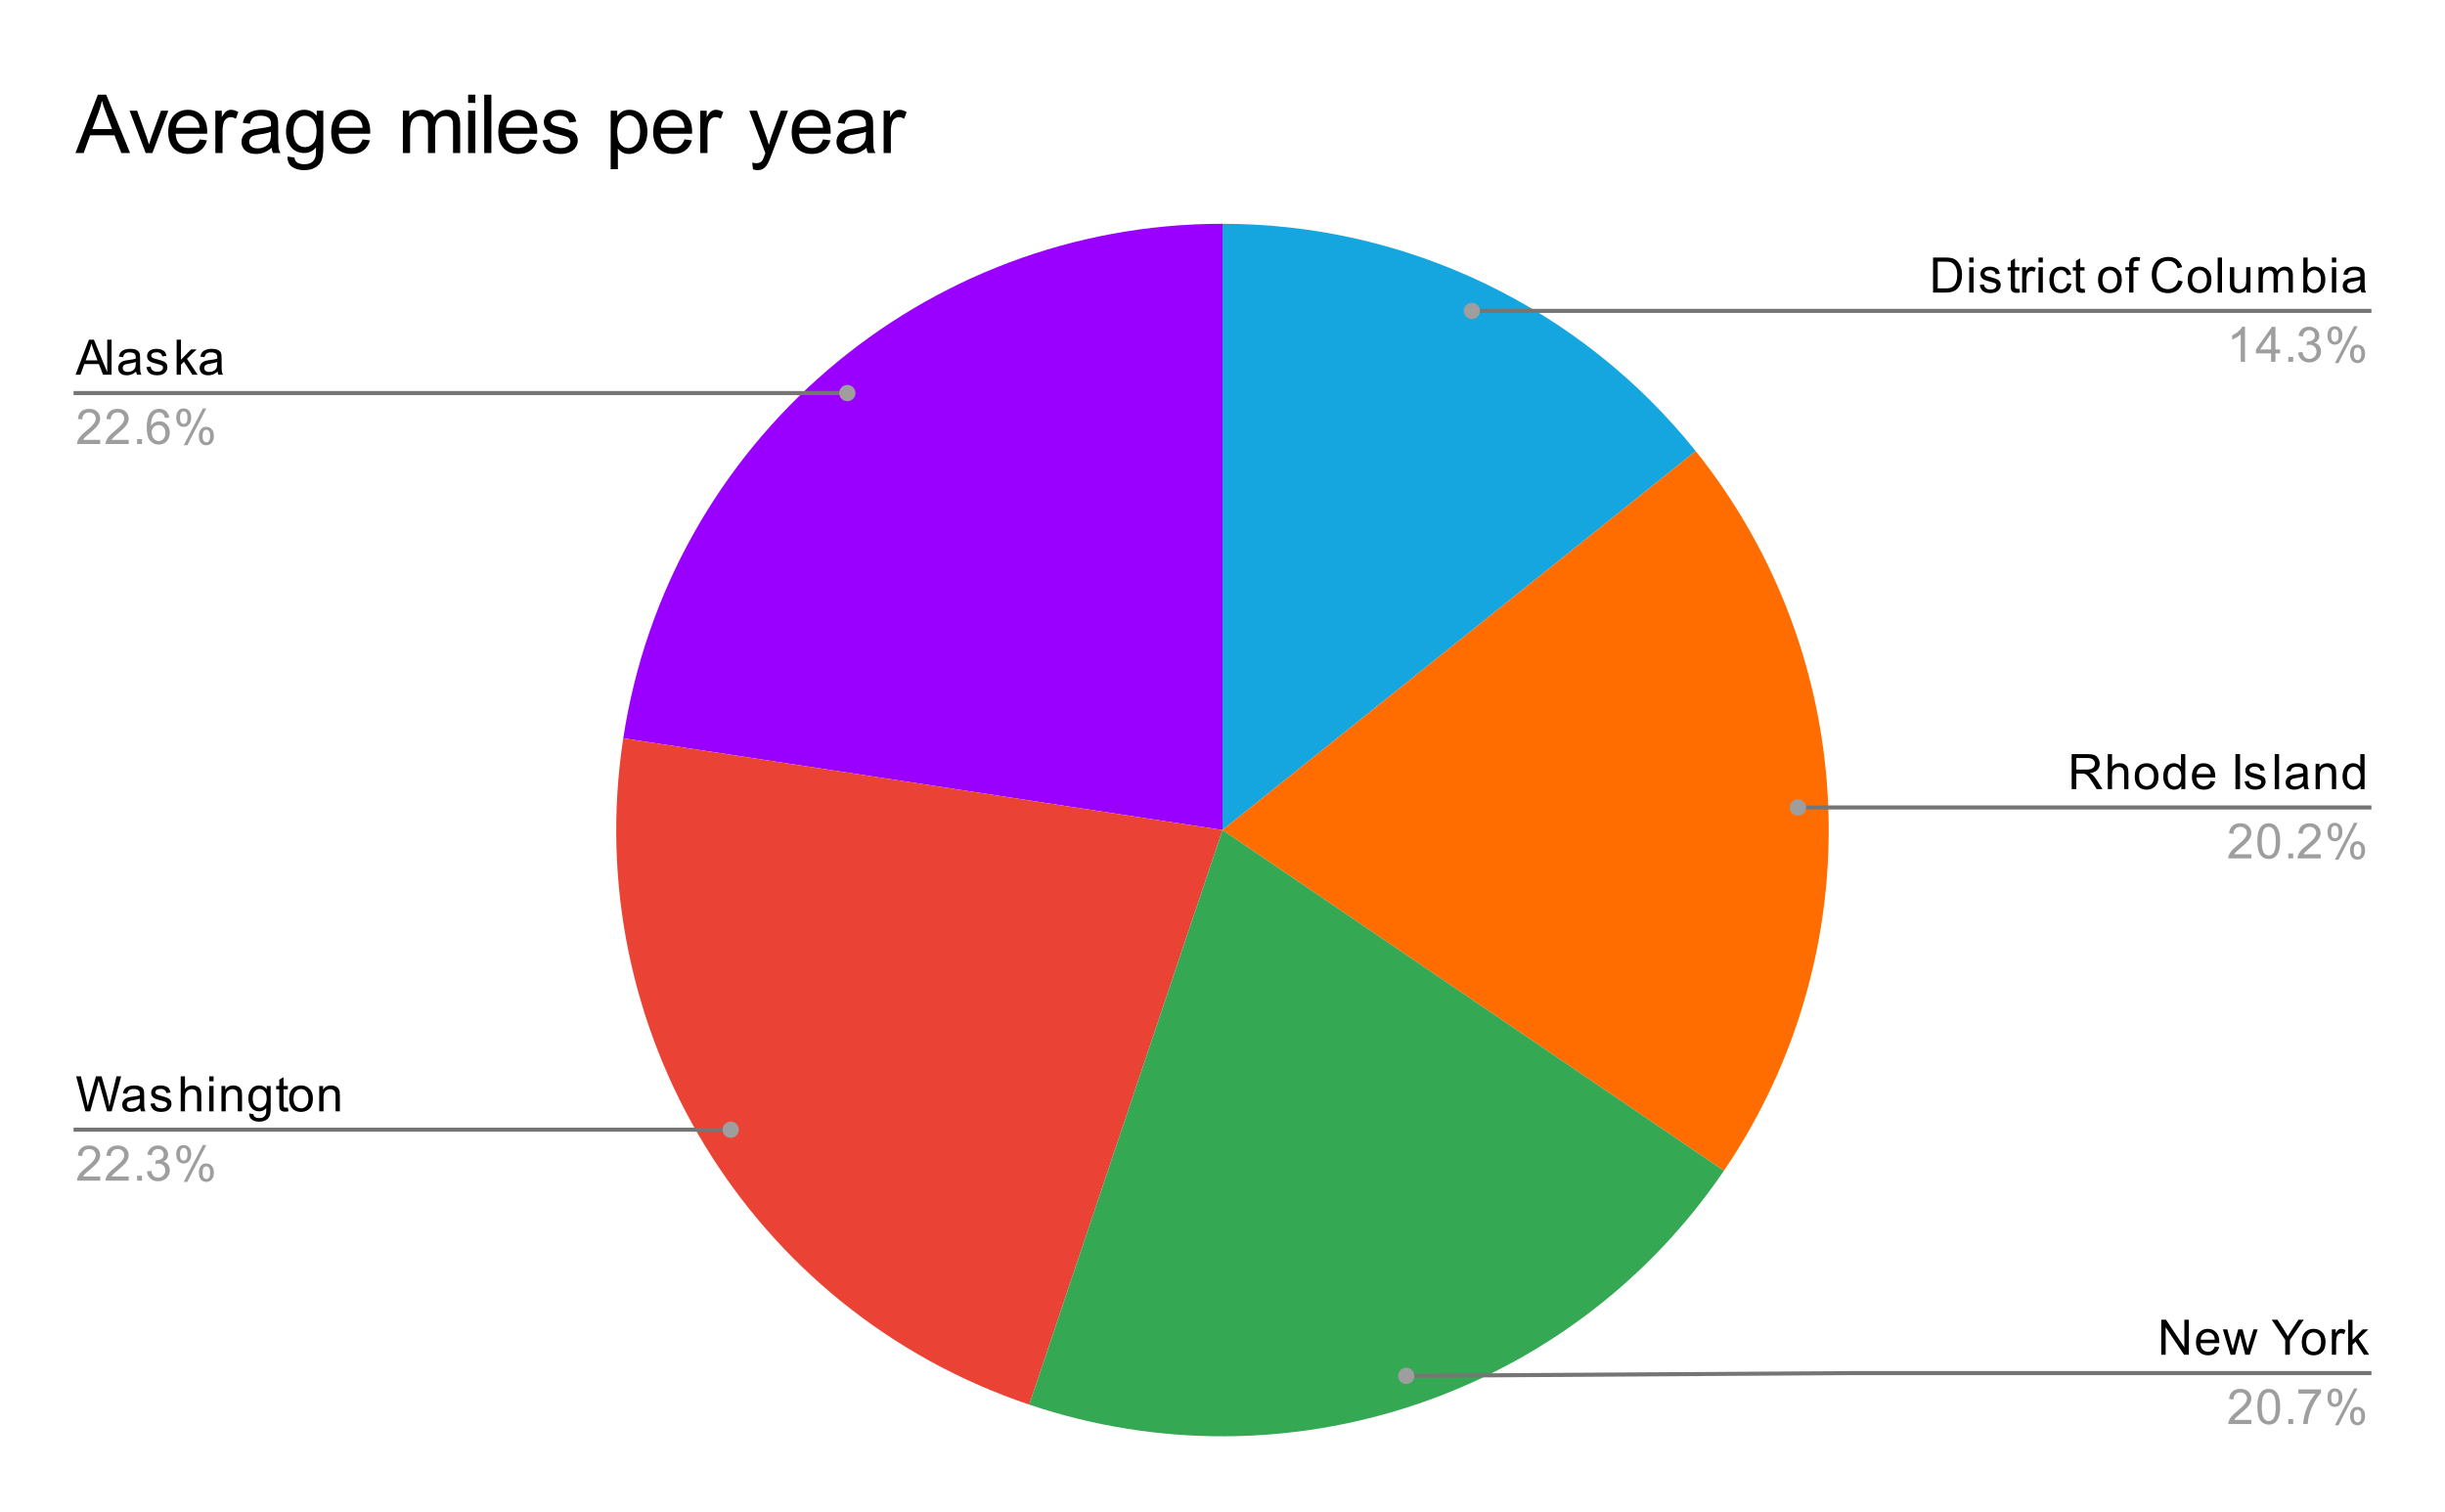 <svg version="1.1" viewBox="0.0 0.0 600.0 371.0" fill="none" stroke="none" stroke-linecap="square" stroke-miterlimit="10" width="600" height="371" xmlns:xlink="http://www.w3.org/1999/xlink" xmlns="http://www.w3.org/2000/svg"><path fill="#ffffff" d="M0 0L600.0 0L600.0 371.0L0 371.0L0 0Z" fill-rule="nonzero"/><path fill="#15a5df" d="M300.0 54.917C345.169 54.917 387.891 75.438 416.124 110.696L300.0 203.683Z" fill-rule="nonzero"/><path fill="#ff6d01" d="M416.124 110.696C456.938 161.665 459.745 233.29 423.046 287.297L300.0 203.683Z" fill-rule="nonzero"/><path fill="#9900ff" d="M152.946 181.177C164.061 108.551 226.529 54.917 300.0 54.917L300.0 203.683Z" fill-rule="nonzero"/><path fill="#ea4335" d="M252.577 344.689C184.043 321.64 142.007 252.651 152.946 181.177L300.0 203.683Z" fill-rule="nonzero"/><path fill="#34a853" d="M423.046 287.297C385.532 342.503 315.841 365.966 252.577 344.689L300.0 203.683Z" fill-rule="nonzero"/><path fill="#000000" d="M18.534 91.956L21.831 83.362L23.05 83.362L26.566 91.956L25.284 91.956L24.269 89.346L20.691 89.346L19.738 91.956L18.534 91.956ZM21.019 88.425L23.925 88.425L23.034 86.05Q22.613 84.971 22.425 84.268Q22.253 85.096 21.956 85.909L21.019 88.425ZM26.316 91.956L26.316 83.362L27.378 83.362L27.378 91.956L26.316 91.956ZM33.409 91.19Q32.816 91.69 32.269 91.893Q31.738 92.096 31.113 92.096Q30.081 92.096 29.534 91.596Q28.988 91.096 28.988 90.315Q28.988 89.862 29.191 89.487Q29.394 89.096 29.738 88.878Q30.081 88.643 30.503 88.534Q30.8 88.44 31.441 88.362Q32.706 88.221 33.316 88.003Q33.316 87.784 33.316 87.737Q33.316 87.081 33.019 86.815Q32.612 86.471 31.816 86.471Q31.081 86.471 30.722 86.737Q30.363 86.987 30.191 87.643L29.159 87.503Q29.3 86.846 29.628 86.44Q29.956 86.034 30.566 85.815Q31.175 85.596 31.972 85.596Q32.769 85.596 33.269 85.784Q33.769 85.971 34.003 86.253Q34.237 86.534 34.331 86.971Q34.378 87.237 34.378 87.94L34.378 89.346Q34.378 90.815 34.441 91.206Q34.519 91.596 34.722 91.956L33.612 91.956Q33.456 91.628 33.409 91.19ZM33.316 88.831Q32.737 89.065 31.597 89.237Q30.941 89.331 30.675 89.456Q30.409 89.565 30.253 89.784Q30.113 90.003 30.113 90.284Q30.113 90.706 30.425 90.987Q30.753 91.268 31.363 91.268Q31.972 91.268 32.441 91.003Q32.925 90.737 33.144 90.268Q33.316 89.909 33.316 89.221L33.316 88.831ZM35.925 90.096L36.956 89.94Q37.05 90.565 37.441 90.893Q37.847 91.221 38.581 91.221Q39.3 91.221 39.644 90.94Q40.003 90.643 40.003 90.237Q40.003 89.878 39.691 89.675Q39.472 89.534 38.612 89.315Q37.456 89.018 37.003 88.815Q36.566 88.596 36.331 88.221Q36.097 87.846 36.097 87.378Q36.097 86.971 36.284 86.612Q36.472 86.253 36.8 86.018Q37.05 85.846 37.472 85.721Q37.894 85.596 38.394 85.596Q39.112 85.596 39.659 85.815Q40.222 86.018 40.487 86.378Q40.753 86.737 40.847 87.331L39.816 87.471Q39.753 87.003 39.409 86.737Q39.081 86.456 38.456 86.456Q37.737 86.456 37.425 86.706Q37.112 86.94 37.112 87.268Q37.112 87.471 37.237 87.628Q37.378 87.8 37.644 87.909Q37.8 87.971 38.581 88.175Q39.706 88.487 40.144 88.675Q40.581 88.862 40.831 89.221Q41.081 89.581 41.081 90.128Q41.081 90.659 40.769 91.128Q40.472 91.581 39.894 91.846Q39.316 92.096 38.581 92.096Q37.362 92.096 36.722 91.596Q36.097 91.081 35.925 90.096ZM43.347 91.956L43.347 83.362L44.409 83.362L44.409 88.268L46.894 85.737L48.269 85.737L45.878 88.034L48.503 91.956L47.206 91.956L45.144 88.768L44.409 89.487L44.409 91.956L43.347 91.956ZM53.409 91.19Q52.816 91.69 52.269 91.893Q51.737 92.096 51.112 92.096Q50.081 92.096 49.534 91.596Q48.987 91.096 48.987 90.315Q48.987 89.862 49.191 89.487Q49.394 89.096 49.737 88.878Q50.081 88.643 50.503 88.534Q50.8 88.44 51.441 88.362Q52.706 88.221 53.316 88.003Q53.316 87.784 53.316 87.737Q53.316 87.081 53.019 86.815Q52.612 86.471 51.816 86.471Q51.081 86.471 50.722 86.737Q50.362 86.987 50.191 87.643L49.159 87.503Q49.3 86.846 49.628 86.44Q49.956 86.034 50.566 85.815Q51.175 85.596 51.972 85.596Q52.769 85.596 53.269 85.784Q53.769 85.971 54.003 86.253Q54.237 86.534 54.331 86.971Q54.378 87.237 54.378 87.94L54.378 89.346Q54.378 90.815 54.441 91.206Q54.519 91.596 54.722 91.956L53.612 91.956Q53.456 91.628 53.409 91.19ZM53.316 88.831Q52.737 89.065 51.597 89.237Q50.941 89.331 50.675 89.456Q50.409 89.565 50.253 89.784Q50.112 90.003 50.112 90.284Q50.112 90.706 50.425 90.987Q50.753 91.268 51.362 91.268Q51.972 91.268 52.441 91.003Q52.925 90.737 53.144 90.268Q53.316 89.909 53.316 89.221L53.316 88.831Z" fill-rule="nonzero"/><path fill="#9e9e9e" d="M24.597 107.94L24.597 108.956L18.909 108.956Q18.909 108.581 19.034 108.221Q19.253 107.643 19.722 107.081Q20.206 106.518 21.113 105.784Q22.519 104.628 23.003 103.956Q23.503 103.284 23.503 102.69Q23.503 102.065 23.05 101.643Q22.597 101.206 21.878 101.206Q21.113 101.206 20.659 101.659Q20.206 102.112 20.191 102.925L19.113 102.815Q19.222 101.596 19.941 100.971Q20.675 100.331 21.909 100.331Q23.144 100.331 23.863 101.018Q24.581 101.706 24.581 102.721Q24.581 103.237 24.363 103.737Q24.159 104.221 23.659 104.784Q23.175 105.331 22.05 106.284Q21.097 107.081 20.816 107.378Q20.55 107.659 20.378 107.94L24.597 107.94ZM31.597 107.94L31.597 108.956L25.909 108.956Q25.909 108.581 26.034 108.221Q26.253 107.643 26.722 107.081Q27.206 106.518 28.113 105.784Q29.519 104.628 30.003 103.956Q30.503 103.284 30.503 102.69Q30.503 102.065 30.05 101.643Q29.597 101.206 28.878 101.206Q28.113 101.206 27.659 101.659Q27.206 102.112 27.191 102.925L26.113 102.815Q26.222 101.596 26.941 100.971Q27.675 100.331 28.909 100.331Q30.144 100.331 30.863 101.018Q31.581 101.706 31.581 102.721Q31.581 103.237 31.363 103.737Q31.159 104.221 30.659 104.784Q30.175 105.331 29.05 106.284Q28.097 107.081 27.816 107.378Q27.55 107.659 27.378 107.94L31.597 107.94ZM33.644 108.956L33.644 107.753L34.847 107.753L34.847 108.956L33.644 108.956ZM41.519 102.471L40.472 102.55Q40.331 101.925 40.081 101.643Q39.644 101.19 39.019 101.19Q38.519 101.19 38.128 101.471Q37.644 101.846 37.347 102.55Q37.066 103.237 37.05 104.518Q37.425 103.94 37.972 103.659Q38.534 103.378 39.144 103.378Q40.191 103.378 40.925 104.159Q41.675 104.94 41.675 106.159Q41.675 106.971 41.316 107.675Q40.972 108.362 40.362 108.737Q39.753 109.096 38.987 109.096Q37.659 109.096 36.831 108.128Q36.003 107.159 36.003 104.94Q36.003 102.44 36.925 101.315Q37.722 100.331 39.081 100.331Q40.097 100.331 40.737 100.909Q41.394 101.471 41.519 102.471ZM37.222 106.175Q37.222 106.721 37.441 107.221Q37.675 107.706 38.081 107.971Q38.503 108.237 38.972 108.237Q39.628 108.237 40.112 107.706Q40.597 107.159 40.597 106.237Q40.597 105.346 40.112 104.831Q39.644 104.315 38.925 104.315Q38.206 104.315 37.706 104.831Q37.222 105.346 37.222 106.175ZM43.253 102.425Q43.253 101.503 43.706 100.862Q44.175 100.221 45.05 100.221Q45.862 100.221 46.394 100.8Q46.925 101.378 46.925 102.487Q46.925 103.581 46.378 104.175Q45.847 104.753 45.066 104.753Q44.284 104.753 43.769 104.175Q43.253 103.596 43.253 102.425ZM45.081 100.94Q44.691 100.94 44.425 101.284Q44.175 101.628 44.175 102.534Q44.175 103.362 44.425 103.706Q44.691 104.034 45.081 104.034Q45.487 104.034 45.737 103.69Q46.003 103.346 46.003 102.456Q46.003 101.612 45.737 101.284Q45.472 100.94 45.081 100.94ZM45.081 109.268L49.784 100.221L50.644 100.221L45.956 109.268L45.081 109.268ZM48.8 106.94Q48.8 106.018 49.253 105.378Q49.722 104.737 50.612 104.737Q51.425 104.737 51.956 105.315Q52.487 105.878 52.487 107.003Q52.487 108.096 51.941 108.69Q51.409 109.268 50.612 109.268Q49.847 109.268 49.316 108.69Q48.8 108.112 48.8 106.94ZM50.644 105.456Q50.237 105.456 49.972 105.8Q49.722 106.143 49.722 107.05Q49.722 107.862 49.987 108.206Q50.253 108.55 50.644 108.55Q51.034 108.55 51.3 108.206Q51.566 107.862 51.566 106.956Q51.566 106.128 51.3 105.8Q51.034 105.456 50.644 105.456Z" fill-rule="nonzero"/><path stroke="#757575" stroke-width="1.0" stroke-linecap="butt" d="M18.55 96.456L145.233 96.456L207.935 96.456" fill-rule="nonzero"/><path fill="#9e9e9e" d="M209.935 96.456C209.935 95.351 209.04 94.456 207.935 94.456C206.831 94.456 205.935 95.351 205.935 96.456C205.935 97.56 206.831 98.456 207.935 98.456C209.04 98.456 209.935 97.56 209.935 96.456" fill-rule="nonzero"/><path fill="#000000" d="M20.972 272.722L18.691 264.128L19.863 264.128L21.175 269.769Q21.378 270.644 21.534 271.519Q21.863 270.144 21.925 269.925L23.55 264.128L24.925 264.128L26.159 268.472Q26.613 270.097 26.831 271.519Q26.988 270.706 27.253 269.644L28.597 264.128L29.738 264.128L27.394 272.722L26.284 272.722L24.488 266.175Q24.253 265.362 24.206 265.175Q24.081 265.753 23.956 266.175L22.144 272.722L20.972 272.722ZM34.409 271.956Q33.816 272.456 33.269 272.659Q32.737 272.862 32.112 272.862Q31.081 272.862 30.534 272.362Q29.988 271.862 29.988 271.081Q29.988 270.628 30.191 270.253Q30.394 269.862 30.738 269.644Q31.081 269.409 31.503 269.3Q31.8 269.206 32.441 269.128Q33.706 268.987 34.316 268.769Q34.316 268.55 34.316 268.503Q34.316 267.847 34.019 267.581Q33.612 267.237 32.816 267.237Q32.081 267.237 31.722 267.503Q31.363 267.753 31.191 268.409L30.159 268.269Q30.3 267.612 30.628 267.206Q30.956 266.8 31.566 266.581Q32.175 266.362 32.972 266.362Q33.769 266.362 34.269 266.55Q34.769 266.737 35.003 267.019Q35.237 267.3 35.331 267.737Q35.378 268.003 35.378 268.706L35.378 270.112Q35.378 271.581 35.441 271.972Q35.519 272.362 35.722 272.722L34.612 272.722Q34.456 272.394 34.409 271.956ZM34.316 269.597Q33.737 269.831 32.597 270.003Q31.941 270.097 31.675 270.222Q31.409 270.331 31.253 270.55Q31.113 270.769 31.113 271.05Q31.113 271.472 31.425 271.753Q31.753 272.034 32.362 272.034Q32.972 272.034 33.441 271.769Q33.925 271.503 34.144 271.034Q34.316 270.675 34.316 269.987L34.316 269.597ZM36.925 270.862L37.956 270.706Q38.05 271.331 38.441 271.659Q38.847 271.987 39.581 271.987Q40.3 271.987 40.644 271.706Q41.003 271.409 41.003 271.003Q41.003 270.644 40.691 270.44Q40.472 270.3 39.612 270.081Q38.456 269.784 38.003 269.581Q37.566 269.362 37.331 268.987Q37.097 268.612 37.097 268.144Q37.097 267.737 37.284 267.378Q37.472 267.019 37.8 266.784Q38.05 266.612 38.472 266.487Q38.894 266.362 39.394 266.362Q40.112 266.362 40.659 266.581Q41.222 266.784 41.487 267.144Q41.753 267.503 41.847 268.097L40.816 268.237Q40.753 267.769 40.409 267.503Q40.081 267.222 39.456 267.222Q38.737 267.222 38.425 267.472Q38.112 267.706 38.112 268.034Q38.112 268.237 38.237 268.394Q38.378 268.565 38.644 268.675Q38.8 268.737 39.581 268.94Q40.706 269.253 41.144 269.44Q41.581 269.628 41.831 269.987Q42.081 270.347 42.081 270.894Q42.081 271.425 41.769 271.894Q41.472 272.347 40.894 272.612Q40.316 272.862 39.581 272.862Q38.362 272.862 37.722 272.362Q37.097 271.847 36.925 270.862ZM44.347 272.722L44.347 264.128L45.394 264.128L45.394 267.206Q46.128 266.362 47.253 266.362Q47.956 266.362 48.456 266.644Q48.972 266.909 49.191 267.394Q49.409 267.862 49.409 268.784L49.409 272.722L48.362 272.722L48.362 268.784Q48.362 267.987 48.019 267.628Q47.675 267.269 47.05 267.269Q46.581 267.269 46.159 267.519Q45.753 267.753 45.566 268.175Q45.394 268.581 45.394 269.315L45.394 272.722L44.347 272.722ZM51.347 265.347L51.347 264.128L52.409 264.128L52.409 265.347L51.347 265.347ZM51.347 272.722L51.347 266.503L52.409 266.503L52.409 272.722L51.347 272.722ZM54.347 272.722L54.347 266.503L55.284 266.503L55.284 267.378Q55.972 266.362 57.269 266.362Q57.831 266.362 58.3 266.565Q58.784 266.769 59.019 267.097Q59.253 267.425 59.347 267.862Q59.394 268.159 59.394 268.894L59.394 272.722L58.347 272.722L58.347 268.94Q58.347 268.284 58.222 267.972Q58.097 267.659 57.784 267.472Q57.472 267.269 57.05 267.269Q56.378 267.269 55.878 267.706Q55.394 268.128 55.394 269.315L55.394 272.722L54.347 272.722ZM61.144 273.237L62.175 273.394Q62.237 273.862 62.534 274.081Q62.925 274.378 63.597 274.378Q64.331 274.378 64.722 274.081Q65.128 273.784 65.269 273.269Q65.362 272.94 65.347 271.909Q64.659 272.722 63.628 272.722Q62.347 272.722 61.644 271.8Q60.941 270.862 60.941 269.581Q60.941 268.69 61.253 267.94Q61.581 267.175 62.191 266.769Q62.8 266.362 63.628 266.362Q64.737 266.362 65.456 267.253L65.456 266.503L66.425 266.503L66.425 271.878Q66.425 273.331 66.128 273.94Q65.831 274.55 65.191 274.894Q64.55 275.253 63.612 275.253Q62.503 275.253 61.816 274.753Q61.128 274.253 61.144 273.237ZM62.019 269.503Q62.019 270.722 62.503 271.284Q62.987 271.847 63.722 271.847Q64.456 271.847 64.941 271.284Q65.441 270.722 65.441 269.534Q65.441 268.394 64.925 267.815Q64.425 267.237 63.706 267.237Q63.003 267.237 62.503 267.815Q62.019 268.378 62.019 269.503ZM70.644 271.784L70.8 272.706Q70.347 272.8 70.003 272.8Q69.425 272.8 69.112 272.628Q68.8 272.44 68.659 272.144Q68.534 271.847 68.534 270.894L68.534 267.315L67.769 267.315L67.769 266.503L68.534 266.503L68.534 264.956L69.581 264.331L69.581 266.503L70.644 266.503L70.644 267.315L69.581 267.315L69.581 270.956Q69.581 271.409 69.628 271.534Q69.691 271.659 69.816 271.737Q69.941 271.815 70.175 271.815Q70.362 271.815 70.644 271.784ZM70.956 269.612Q70.956 267.878 71.909 267.05Q72.706 266.362 73.862 266.362Q75.144 266.362 75.956 267.206Q76.784 268.034 76.784 269.519Q76.784 270.722 76.425 271.409Q76.066 272.097 75.362 272.487Q74.675 272.862 73.862 272.862Q72.566 272.862 71.753 272.034Q70.956 271.19 70.956 269.612ZM72.034 269.612Q72.034 270.8 72.55 271.394Q73.081 271.987 73.862 271.987Q74.659 271.987 75.175 271.394Q75.691 270.8 75.691 269.581Q75.691 268.425 75.159 267.831Q74.644 267.237 73.862 267.237Q73.081 267.237 72.55 267.831Q72.034 268.409 72.034 269.612ZM78.347 272.722L78.347 266.503L79.284 266.503L79.284 267.378Q79.972 266.362 81.269 266.362Q81.831 266.362 82.3 266.565Q82.784 266.769 83.019 267.097Q83.253 267.425 83.347 267.862Q83.394 268.159 83.394 268.894L83.394 272.722L82.347 272.722L82.347 268.94Q82.347 268.284 82.222 267.972Q82.097 267.659 81.784 267.472Q81.472 267.269 81.05 267.269Q80.378 267.269 79.878 267.706Q79.394 268.128 79.394 269.315L79.394 272.722L78.347 272.722Z" fill-rule="nonzero"/><path fill="#9e9e9e" d="M24.597 288.706L24.597 289.722L18.909 289.722Q18.909 289.347 19.034 288.987Q19.253 288.409 19.722 287.847Q20.206 287.284 21.113 286.55Q22.519 285.394 23.003 284.722Q23.503 284.05 23.503 283.456Q23.503 282.831 23.05 282.409Q22.597 281.972 21.878 281.972Q21.113 281.972 20.659 282.425Q20.206 282.878 20.191 283.69L19.113 283.581Q19.222 282.362 19.941 281.737Q20.675 281.097 21.909 281.097Q23.144 281.097 23.863 281.784Q24.581 282.472 24.581 283.487Q24.581 284.003 24.363 284.503Q24.159 284.987 23.659 285.55Q23.175 286.097 22.05 287.05Q21.097 287.847 20.816 288.144Q20.55 288.425 20.378 288.706L24.597 288.706ZM31.597 288.706L31.597 289.722L25.909 289.722Q25.909 289.347 26.034 288.987Q26.253 288.409 26.722 287.847Q27.206 287.284 28.113 286.55Q29.519 285.394 30.003 284.722Q30.503 284.05 30.503 283.456Q30.503 282.831 30.05 282.409Q29.597 281.972 28.878 281.972Q28.113 281.972 27.659 282.425Q27.206 282.878 27.191 283.69L26.113 283.581Q26.222 282.362 26.941 281.737Q27.675 281.097 28.909 281.097Q30.144 281.097 30.863 281.784Q31.581 282.472 31.581 283.487Q31.581 284.003 31.363 284.503Q31.159 284.987 30.659 285.55Q30.175 286.097 29.05 287.05Q28.097 287.847 27.816 288.144Q27.55 288.425 27.378 288.706L31.597 288.706ZM33.644 289.722L33.644 288.519L34.847 288.519L34.847 289.722L33.644 289.722ZM36.05 287.456L37.112 287.315Q37.284 288.206 37.722 288.612Q38.159 289.003 38.784 289.003Q39.534 289.003 40.05 288.487Q40.566 287.972 40.566 287.206Q40.566 286.487 40.081 286.019Q39.612 285.534 38.878 285.534Q38.581 285.534 38.128 285.659L38.253 284.722Q38.362 284.737 38.425 284.737Q39.097 284.737 39.628 284.394Q40.175 284.034 40.175 283.3Q40.175 282.722 39.784 282.347Q39.394 281.956 38.769 281.956Q38.159 281.956 37.737 282.347Q37.331 282.737 37.222 283.503L36.159 283.315Q36.347 282.269 37.034 281.69Q37.722 281.097 38.737 281.097Q39.441 281.097 40.034 281.409Q40.628 281.706 40.941 282.222Q41.253 282.737 41.253 283.331Q41.253 283.878 40.956 284.347Q40.659 284.8 40.081 285.065Q40.831 285.237 41.253 285.8Q41.675 286.347 41.675 287.19Q41.675 288.315 40.847 289.097Q40.034 289.878 38.784 289.878Q37.659 289.878 36.909 289.206Q36.159 288.519 36.05 287.456ZM43.253 283.19Q43.253 282.269 43.706 281.628Q44.175 280.987 45.05 280.987Q45.862 280.987 46.394 281.565Q46.925 282.144 46.925 283.253Q46.925 284.347 46.378 284.94Q45.847 285.519 45.066 285.519Q44.284 285.519 43.769 284.94Q43.253 284.362 43.253 283.19ZM45.081 281.706Q44.691 281.706 44.425 282.05Q44.175 282.394 44.175 283.3Q44.175 284.128 44.425 284.472Q44.691 284.8 45.081 284.8Q45.487 284.8 45.737 284.456Q46.003 284.112 46.003 283.222Q46.003 282.378 45.737 282.05Q45.472 281.706 45.081 281.706ZM45.081 290.034L49.784 280.987L50.644 280.987L45.956 290.034L45.081 290.034ZM48.8 287.706Q48.8 286.784 49.253 286.144Q49.722 285.503 50.612 285.503Q51.425 285.503 51.956 286.081Q52.487 286.644 52.487 287.769Q52.487 288.862 51.941 289.456Q51.409 290.034 50.612 290.034Q49.847 290.034 49.316 289.456Q48.8 288.878 48.8 287.706ZM50.644 286.222Q50.237 286.222 49.972 286.565Q49.722 286.909 49.722 287.815Q49.722 288.628 49.987 288.972Q50.253 289.315 50.644 289.315Q51.034 289.315 51.3 288.972Q51.566 288.628 51.566 287.722Q51.566 286.894 51.3 286.565Q51.034 286.222 50.644 286.222Z" fill-rule="nonzero"/><path stroke="#757575" stroke-width="1.0" stroke-linecap="butt" d="M18.55 277.222L145.233 277.222L179.311 277.222" fill-rule="nonzero"/><path fill="#9e9e9e" d="M181.311 277.222C181.311 276.117 180.416 275.222 179.311 275.222C178.207 275.222 177.311 276.117 177.311 277.222C177.311 278.326 178.207 279.222 179.311 279.222C180.416 279.222 181.311 278.326 181.311 277.222" fill-rule="nonzero"/><path fill="#000000" d="M474.372 71.789L474.372 63.196L477.341 63.196Q478.341 63.196 478.872 63.321Q479.606 63.493 480.122 63.93Q480.809 64.508 481.137 65.414Q481.481 66.305 481.481 67.446Q481.481 68.43 481.247 69.18Q481.028 69.93 480.669 70.43Q480.309 70.93 479.872 71.211Q479.45 71.493 478.856 71.649Q478.262 71.789 477.481 71.789L474.372 71.789ZM475.512 70.774L477.341 70.774Q478.2 70.774 478.684 70.618Q479.169 70.461 479.45 70.164Q479.856 69.774 480.075 69.086Q480.309 68.399 480.309 67.43Q480.309 66.086 479.856 65.368Q479.419 64.633 478.794 64.383Q478.325 64.211 477.325 64.211L475.512 64.211L475.512 70.774ZM483.247 64.414L483.247 63.196L484.309 63.196L484.309 64.414L483.247 64.414ZM483.247 71.789L483.247 65.571L484.309 65.571L484.309 71.789L483.247 71.789ZM485.825 69.93L486.856 69.774Q486.95 70.399 487.341 70.727Q487.747 71.055 488.481 71.055Q489.2 71.055 489.544 70.774Q489.903 70.477 489.903 70.071Q489.903 69.711 489.591 69.508Q489.372 69.368 488.512 69.149Q487.356 68.852 486.903 68.649Q486.466 68.43 486.231 68.055Q485.997 67.68 485.997 67.211Q485.997 66.805 486.184 66.446Q486.372 66.086 486.7 65.852Q486.95 65.68 487.372 65.555Q487.794 65.43 488.294 65.43Q489.012 65.43 489.559 65.649Q490.122 65.852 490.387 66.211Q490.653 66.571 490.747 67.164L489.716 67.305Q489.653 66.836 489.309 66.571Q488.981 66.289 488.356 66.289Q487.637 66.289 487.325 66.539Q487.012 66.774 487.012 67.102Q487.012 67.305 487.137 67.461Q487.278 67.633 487.544 67.743Q487.7 67.805 488.481 68.008Q489.606 68.321 490.044 68.508Q490.481 68.696 490.731 69.055Q490.981 69.414 490.981 69.961Q490.981 70.493 490.669 70.961Q490.372 71.414 489.794 71.68Q489.216 71.93 488.481 71.93Q487.262 71.93 486.622 71.43Q485.997 70.914 485.825 69.93ZM495.544 70.852L495.7 71.774Q495.247 71.868 494.903 71.868Q494.325 71.868 494.012 71.696Q493.7 71.508 493.559 71.211Q493.434 70.914 493.434 69.961L493.434 66.383L492.669 66.383L492.669 65.571L493.434 65.571L493.434 64.024L494.481 63.399L494.481 65.571L495.544 65.571L495.544 66.383L494.481 66.383L494.481 70.024Q494.481 70.477 494.528 70.602Q494.591 70.727 494.716 70.805Q494.841 70.883 495.075 70.883Q495.262 70.883 495.544 70.852ZM496.231 71.789L496.231 65.571L497.184 65.571L497.184 66.508Q497.544 65.852 497.841 65.649Q498.153 65.43 498.528 65.43Q499.059 65.43 499.606 65.758L499.247 66.743Q498.856 66.508 498.481 66.508Q498.122 66.508 497.841 66.727Q497.575 66.93 497.466 67.305Q497.278 67.868 497.278 68.524L497.278 71.789L496.231 71.789ZM500.247 64.414L500.247 63.196L501.309 63.196L501.309 64.414L500.247 64.414ZM500.247 71.789L500.247 65.571L501.309 65.571L501.309 71.789L500.247 71.789ZM507.309 69.508L508.341 69.649Q508.169 70.711 507.466 71.321Q506.762 71.93 505.747 71.93Q504.466 71.93 503.684 71.102Q502.919 70.258 502.919 68.696Q502.919 67.696 503.247 66.946Q503.591 66.18 504.262 65.805Q504.95 65.43 505.762 65.43Q506.762 65.43 507.403 65.946Q508.059 66.446 508.247 67.399L507.216 67.555Q507.075 66.93 506.7 66.618Q506.325 66.289 505.794 66.289Q504.997 66.289 504.497 66.868Q503.997 67.43 503.997 68.664Q503.997 69.93 504.481 70.493Q504.966 71.055 505.731 71.055Q506.356 71.055 506.762 70.68Q507.184 70.305 507.309 69.508ZM511.544 70.852L511.7 71.774Q511.247 71.868 510.903 71.868Q510.325 71.868 510.012 71.696Q509.7 71.508 509.559 71.211Q509.434 70.914 509.434 69.961L509.434 66.383L508.669 66.383L508.669 65.571L509.434 65.571L509.434 64.024L510.481 63.399L510.481 65.571L511.544 65.571L511.544 66.383L510.481 66.383L510.481 70.024Q510.481 70.477 510.528 70.602Q510.591 70.727 510.716 70.805Q510.841 70.883 511.075 70.883Q511.262 70.883 511.544 70.852ZM514.856 68.68Q514.856 66.946 515.809 66.118Q516.606 65.43 517.763 65.43Q519.044 65.43 519.856 66.274Q520.684 67.102 520.684 68.586Q520.684 69.789 520.325 70.477Q519.966 71.164 519.263 71.555Q518.575 71.93 517.763 71.93Q516.466 71.93 515.653 71.102Q514.856 70.258 514.856 68.68ZM515.934 68.68Q515.934 69.868 516.45 70.461Q516.981 71.055 517.763 71.055Q518.559 71.055 519.075 70.461Q519.591 69.868 519.591 68.649Q519.591 67.493 519.059 66.899Q518.544 66.305 517.763 66.305Q516.981 66.305 516.45 66.899Q515.934 67.477 515.934 68.68ZM522.497 71.789L522.497 66.383L521.559 66.383L521.559 65.571L522.497 65.571L522.497 64.899Q522.497 64.274 522.606 63.977Q522.763 63.555 523.138 63.305Q523.528 63.055 524.216 63.055Q524.669 63.055 525.2 63.164L525.044 64.071Q524.716 64.024 524.419 64.024Q523.934 64.024 523.731 64.227Q523.544 64.43 523.544 64.993L523.544 65.571L524.763 65.571L524.763 66.383L523.544 66.383L523.544 71.789L522.497 71.789ZM534.513 68.774L535.638 69.071Q535.278 70.461 534.356 71.196Q533.434 71.93 532.091 71.93Q530.7 71.93 529.825 71.368Q528.95 70.805 528.497 69.743Q528.044 68.664 528.044 67.43Q528.044 66.086 528.559 65.086Q529.075 64.086 530.013 63.571Q530.966 63.055 532.106 63.055Q533.388 63.055 534.263 63.711Q535.153 64.368 535.497 65.555L534.372 65.821Q534.075 64.883 533.497 64.461Q532.934 64.024 532.075 64.024Q531.091 64.024 530.419 64.508Q529.763 64.977 529.481 65.774Q529.216 66.571 529.216 67.43Q529.216 68.524 529.528 69.336Q529.856 70.149 530.528 70.555Q531.2 70.961 531.997 70.961Q532.95 70.961 533.606 70.414Q534.278 69.868 534.513 68.774ZM536.856 68.68Q536.856 66.946 537.809 66.118Q538.606 65.43 539.763 65.43Q541.044 65.43 541.856 66.274Q542.684 67.102 542.684 68.586Q542.684 69.789 542.325 70.477Q541.966 71.164 541.263 71.555Q540.575 71.93 539.763 71.93Q538.466 71.93 537.653 71.102Q536.856 70.258 536.856 68.68ZM537.934 68.68Q537.934 69.868 538.45 70.461Q538.981 71.055 539.763 71.055Q540.559 71.055 541.075 70.461Q541.591 69.868 541.591 68.649Q541.591 67.493 541.059 66.899Q540.544 66.305 539.763 66.305Q538.981 66.305 538.45 66.899Q537.934 67.477 537.934 68.68ZM544.216 71.789L544.216 63.196L545.278 63.196L545.278 71.789L544.216 71.789ZM551.325 71.789L551.325 70.868Q550.591 71.93 549.341 71.93Q548.794 71.93 548.309 71.727Q547.841 71.508 547.606 71.196Q547.372 70.868 547.278 70.399Q547.216 70.102 547.216 69.414L547.216 65.571L548.278 65.571L548.278 69.024Q548.278 69.836 548.341 70.133Q548.434 70.539 548.747 70.789Q549.075 71.024 549.559 71.024Q550.028 71.024 550.434 70.789Q550.856 70.539 551.028 70.118Q551.216 69.696 551.216 68.899L551.216 65.571L552.263 65.571L552.263 71.789L551.325 71.789ZM554.247 71.789L554.247 65.571L555.184 65.571L555.184 66.446Q555.481 65.977 555.966 65.711Q556.45 65.43 557.075 65.43Q557.763 65.43 558.2 65.711Q558.653 65.993 558.825 66.508Q559.575 65.43 560.747 65.43Q561.684 65.43 562.169 65.946Q562.669 66.446 562.669 67.524L562.669 71.789L561.622 71.789L561.622 67.868Q561.622 67.243 561.513 66.961Q561.419 66.68 561.153 66.508Q560.888 66.336 560.513 66.336Q559.856 66.336 559.419 66.774Q558.997 67.211 558.997 68.18L558.997 71.789L557.934 71.789L557.934 67.743Q557.934 67.039 557.669 66.696Q557.419 66.336 556.841 66.336Q556.388 66.336 556.013 66.571Q555.638 66.805 555.466 67.258Q555.294 67.711 555.294 68.555L555.294 71.789L554.247 71.789ZM566.216 71.789L565.231 71.789L565.231 63.196L566.294 63.196L566.294 66.258Q566.966 65.43 567.997 65.43Q568.575 65.43 569.075 65.664Q569.591 65.883 569.919 66.305Q570.263 66.727 570.45 67.321Q570.638 67.914 570.638 68.586Q570.638 70.18 569.841 71.055Q569.044 71.93 567.95 71.93Q566.841 71.93 566.216 71.008L566.216 71.789ZM566.2 68.633Q566.2 69.743 566.513 70.243Q567.013 71.055 567.856 71.055Q568.544 71.055 569.044 70.461Q569.559 69.868 569.559 68.664Q569.559 67.446 569.075 66.868Q568.591 66.289 567.903 66.289Q567.216 66.289 566.7 66.899Q566.2 67.493 566.2 68.633ZM572.247 64.414L572.247 63.196L573.309 63.196L573.309 64.414L572.247 64.414ZM572.247 71.789L572.247 65.571L573.309 65.571L573.309 71.789L572.247 71.789ZM579.309 71.024Q578.716 71.524 578.169 71.727Q577.638 71.93 577.013 71.93Q575.981 71.93 575.434 71.43Q574.888 70.93 574.888 70.149Q574.888 69.696 575.091 69.321Q575.294 68.93 575.638 68.711Q575.981 68.477 576.403 68.368Q576.7 68.274 577.341 68.196Q578.606 68.055 579.216 67.836Q579.216 67.618 579.216 67.571Q579.216 66.914 578.919 66.649Q578.513 66.305 577.716 66.305Q576.981 66.305 576.622 66.571Q576.263 66.821 576.091 67.477L575.059 67.336Q575.2 66.68 575.528 66.274Q575.856 65.868 576.466 65.649Q577.075 65.43 577.872 65.43Q578.669 65.43 579.169 65.618Q579.669 65.805 579.903 66.086Q580.138 66.368 580.231 66.805Q580.278 67.071 580.278 67.774L580.278 69.18Q580.278 70.649 580.341 71.039Q580.419 71.43 580.622 71.789L579.513 71.789Q579.356 71.461 579.309 71.024ZM579.216 68.664Q578.638 68.899 577.497 69.071Q576.841 69.164 576.575 69.289Q576.309 69.399 576.153 69.618Q576.013 69.836 576.013 70.118Q576.013 70.539 576.325 70.821Q576.653 71.102 577.263 71.102Q577.872 71.102 578.341 70.836Q578.825 70.571 579.044 70.102Q579.216 69.743 579.216 69.055L579.216 68.664Z" fill-rule="nonzero"/><path fill="#9e9e9e" d="M550.919 88.789L549.872 88.789L549.872 82.071Q549.481 82.43 548.856 82.805Q548.247 83.164 547.763 83.336L547.763 82.321Q548.638 81.899 549.294 81.321Q549.966 80.727 550.247 80.164L550.919 80.164L550.919 88.789ZM557.325 88.789L557.325 86.727L553.606 86.727L553.606 85.758L557.528 80.196L558.388 80.196L558.388 85.758L559.544 85.758L559.544 86.727L558.388 86.727L558.388 88.789L557.325 88.789ZM557.325 85.758L557.325 81.899L554.638 85.758L557.325 85.758ZM561.544 88.789L561.544 87.586L562.747 87.586L562.747 88.789L561.544 88.789ZM563.95 86.524L565.013 86.383Q565.184 87.274 565.622 87.68Q566.059 88.071 566.684 88.071Q567.434 88.071 567.95 87.555Q568.466 87.039 568.466 86.274Q568.466 85.555 567.981 85.086Q567.513 84.602 566.778 84.602Q566.481 84.602 566.028 84.727L566.153 83.789Q566.263 83.805 566.325 83.805Q566.997 83.805 567.528 83.461Q568.075 83.102 568.075 82.368Q568.075 81.789 567.684 81.414Q567.294 81.024 566.669 81.024Q566.059 81.024 565.638 81.414Q565.231 81.805 565.122 82.571L564.059 82.383Q564.247 81.336 564.934 80.758Q565.622 80.164 566.638 80.164Q567.341 80.164 567.934 80.477Q568.528 80.774 568.841 81.289Q569.153 81.805 569.153 82.399Q569.153 82.946 568.856 83.414Q568.559 83.868 567.981 84.133Q568.731 84.305 569.153 84.868Q569.575 85.414 569.575 86.258Q569.575 87.383 568.747 88.164Q567.934 88.946 566.684 88.946Q565.559 88.946 564.809 88.274Q564.059 87.586 563.95 86.524ZM571.153 82.258Q571.153 81.336 571.606 80.696Q572.075 80.055 572.95 80.055Q573.763 80.055 574.294 80.633Q574.825 81.211 574.825 82.321Q574.825 83.414 574.278 84.008Q573.747 84.586 572.966 84.586Q572.184 84.586 571.669 84.008Q571.153 83.43 571.153 82.258ZM572.981 80.774Q572.591 80.774 572.325 81.118Q572.075 81.461 572.075 82.368Q572.075 83.196 572.325 83.539Q572.591 83.868 572.981 83.868Q573.388 83.868 573.638 83.524Q573.903 83.18 573.903 82.289Q573.903 81.446 573.638 81.118Q573.372 80.774 572.981 80.774ZM572.981 89.102L577.684 80.055L578.544 80.055L573.856 89.102L572.981 89.102ZM576.7 86.774Q576.7 85.852 577.153 85.211Q577.622 84.571 578.513 84.571Q579.325 84.571 579.856 85.149Q580.388 85.711 580.388 86.836Q580.388 87.93 579.841 88.524Q579.309 89.102 578.513 89.102Q577.747 89.102 577.216 88.524Q576.7 87.946 576.7 86.774ZM578.544 85.289Q578.138 85.289 577.872 85.633Q577.622 85.977 577.622 86.883Q577.622 87.696 577.888 88.039Q578.153 88.383 578.544 88.383Q578.934 88.383 579.2 88.039Q579.466 87.696 579.466 86.789Q579.466 85.961 579.2 85.633Q578.934 85.289 578.544 85.289Z" fill-rule="nonzero"/><path stroke="#757575" stroke-width="1.0" stroke-linecap="butt" d="M581.45 76.289L454.767 76.289L361.192 76.289" fill-rule="nonzero"/><path fill="#9e9e9e" d="M363.192 76.289C363.192 75.185 362.297 74.289 361.192 74.289C360.088 74.289 359.192 75.185 359.192 76.289C359.192 77.394 360.088 78.289 361.192 78.289C362.297 78.289 363.192 77.394 363.192 76.289" fill-rule="nonzero"/><path fill="#000000" d="M508.387 193.648L508.387 185.055L512.2 185.055Q513.356 185.055 513.95 185.289Q514.544 185.523 514.903 186.117Q515.263 186.695 515.263 187.398Q515.263 188.32 514.669 188.945Q514.075 189.57 512.841 189.742Q513.294 189.961 513.528 190.164Q514.028 190.617 514.466 191.305L515.966 193.648L514.528 193.648L513.403 191.867Q512.903 191.086 512.575 190.68Q512.263 190.273 511.997 190.117Q511.747 189.945 511.481 189.867Q511.294 189.836 510.856 189.836L509.528 189.836L509.528 193.648L508.387 193.648ZM509.528 188.852L511.981 188.852Q512.747 188.852 513.184 188.695Q513.638 188.523 513.856 188.18Q514.091 187.82 514.091 187.398Q514.091 186.789 513.638 186.398Q513.2 186.008 512.247 186.008L509.528 186.008L509.528 188.852ZM517.247 193.648L517.247 185.055L518.294 185.055L518.294 188.133Q519.028 187.289 520.153 187.289Q520.856 187.289 521.356 187.57Q521.872 187.836 522.091 188.32Q522.309 188.789 522.309 189.711L522.309 193.648L521.263 193.648L521.263 189.711Q521.263 188.914 520.919 188.555Q520.575 188.195 519.95 188.195Q519.481 188.195 519.059 188.445Q518.653 188.68 518.466 189.102Q518.294 189.508 518.294 190.242L518.294 193.648L517.247 193.648ZM523.856 190.539Q523.856 188.805 524.809 187.977Q525.606 187.289 526.763 187.289Q528.044 187.289 528.856 188.133Q529.684 188.961 529.684 190.445Q529.684 191.648 529.325 192.336Q528.966 193.023 528.263 193.414Q527.575 193.789 526.763 193.789Q525.466 193.789 524.653 192.961Q523.856 192.117 523.856 190.539ZM524.934 190.539Q524.934 191.727 525.45 192.32Q525.981 192.914 526.763 192.914Q527.559 192.914 528.075 192.32Q528.591 191.727 528.591 190.508Q528.591 189.352 528.059 188.758Q527.544 188.164 526.763 188.164Q525.981 188.164 525.45 188.758Q524.934 189.336 524.934 190.539ZM535.278 193.648L535.278 192.867Q534.684 193.789 533.544 193.789Q532.794 193.789 532.169 193.383Q531.544 192.961 531.2 192.227Q530.856 191.492 530.856 190.539Q530.856 189.617 531.169 188.852Q531.481 188.086 532.106 187.695Q532.731 187.289 533.497 187.289Q534.059 187.289 534.497 187.523Q534.934 187.758 535.216 188.133L535.216 185.055L536.263 185.055L536.263 193.648L535.278 193.648ZM531.95 190.539Q531.95 191.742 532.45 192.336Q532.95 192.914 533.638 192.914Q534.325 192.914 534.809 192.352Q535.294 191.789 535.294 190.633Q535.294 189.352 534.794 188.758Q534.309 188.164 533.591 188.164Q532.888 188.164 532.419 188.742Q531.95 189.305 531.95 190.539ZM542.497 191.648L543.591 191.773Q543.341 192.727 542.638 193.258Q541.934 193.789 540.856 193.789Q539.497 193.789 538.684 192.945Q537.888 192.102 537.888 190.586Q537.888 189.023 538.7 188.164Q539.513 187.289 540.794 187.289Q542.044 187.289 542.825 188.133Q543.622 188.977 543.622 190.523Q543.622 190.617 543.622 190.805L538.981 190.805Q539.044 191.836 539.559 192.383Q540.075 192.914 540.856 192.914Q541.434 192.914 541.841 192.617Q542.263 192.305 542.497 191.648ZM539.044 189.945L542.513 189.945Q542.45 189.148 542.122 188.758Q541.606 188.148 540.809 188.148Q540.075 188.148 539.575 188.633Q539.091 189.117 539.044 189.945ZM548.575 193.648L548.575 185.055L549.7 185.055L549.7 193.648L548.575 193.648ZM550.825 191.789L551.856 191.633Q551.95 192.258 552.341 192.586Q552.747 192.914 553.481 192.914Q554.2 192.914 554.544 192.633Q554.903 192.336 554.903 191.93Q554.903 191.57 554.591 191.367Q554.372 191.227 553.513 191.008Q552.356 190.711 551.903 190.508Q551.466 190.289 551.231 189.914Q550.997 189.539 550.997 189.07Q550.997 188.664 551.184 188.305Q551.372 187.945 551.7 187.711Q551.95 187.539 552.372 187.414Q552.794 187.289 553.294 187.289Q554.013 187.289 554.559 187.508Q555.122 187.711 555.388 188.07Q555.653 188.43 555.747 189.023L554.716 189.164Q554.653 188.695 554.309 188.43Q553.981 188.148 553.356 188.148Q552.638 188.148 552.325 188.398Q552.013 188.633 552.013 188.961Q552.013 189.164 552.138 189.32Q552.278 189.492 552.544 189.602Q552.7 189.664 553.481 189.867Q554.606 190.18 555.044 190.367Q555.481 190.555 555.731 190.914Q555.981 191.273 555.981 191.82Q555.981 192.352 555.669 192.82Q555.372 193.273 554.794 193.539Q554.216 193.789 553.481 193.789Q552.263 193.789 551.622 193.289Q550.997 192.773 550.825 191.789ZM558.216 193.648L558.216 185.055L559.278 185.055L559.278 193.648L558.216 193.648ZM565.309 192.883Q564.716 193.383 564.169 193.586Q563.638 193.789 563.013 193.789Q561.981 193.789 561.434 193.289Q560.888 192.789 560.888 192.008Q560.888 191.555 561.091 191.18Q561.294 190.789 561.638 190.57Q561.981 190.336 562.403 190.227Q562.7 190.133 563.341 190.055Q564.606 189.914 565.216 189.695Q565.216 189.477 565.216 189.43Q565.216 188.773 564.919 188.508Q564.513 188.164 563.716 188.164Q562.981 188.164 562.622 188.43Q562.263 188.68 562.091 189.336L561.059 189.195Q561.2 188.539 561.528 188.133Q561.856 187.727 562.466 187.508Q563.075 187.289 563.872 187.289Q564.669 187.289 565.169 187.477Q565.669 187.664 565.903 187.945Q566.138 188.227 566.231 188.664Q566.278 188.93 566.278 189.633L566.278 191.039Q566.278 192.508 566.341 192.898Q566.419 193.289 566.622 193.648L565.513 193.648Q565.356 193.32 565.309 192.883ZM565.216 190.523Q564.638 190.758 563.497 190.93Q562.841 191.023 562.575 191.148Q562.309 191.258 562.153 191.477Q562.013 191.695 562.013 191.977Q562.013 192.398 562.325 192.68Q562.653 192.961 563.263 192.961Q563.872 192.961 564.341 192.695Q564.825 192.43 565.044 191.961Q565.216 191.602 565.216 190.914L565.216 190.523ZM568.247 193.648L568.247 187.43L569.184 187.43L569.184 188.305Q569.872 187.289 571.169 187.289Q571.731 187.289 572.2 187.492Q572.684 187.695 572.919 188.023Q573.153 188.352 573.247 188.789Q573.294 189.086 573.294 189.82L573.294 193.648L572.247 193.648L572.247 189.867Q572.247 189.211 572.122 188.898Q571.997 188.586 571.684 188.398Q571.372 188.195 570.95 188.195Q570.278 188.195 569.778 188.633Q569.294 189.055 569.294 190.242L569.294 193.648L568.247 193.648ZM579.278 193.648L579.278 192.867Q578.684 193.789 577.544 193.789Q576.794 193.789 576.169 193.383Q575.544 192.961 575.2 192.227Q574.856 191.492 574.856 190.539Q574.856 189.617 575.169 188.852Q575.481 188.086 576.106 187.695Q576.731 187.289 577.497 187.289Q578.059 187.289 578.497 187.523Q578.934 187.758 579.216 188.133L579.216 185.055L580.263 185.055L580.263 193.648L579.278 193.648ZM575.95 190.539Q575.95 191.742 576.45 192.336Q576.95 192.914 577.638 192.914Q578.325 192.914 578.809 192.352Q579.294 191.789 579.294 190.633Q579.294 189.352 578.794 188.758Q578.309 188.164 577.591 188.164Q576.888 188.164 576.419 188.742Q575.95 189.305 575.95 190.539Z" fill-rule="nonzero"/><path fill="#9e9e9e" d="M552.497 209.633L552.497 210.648L546.809 210.648Q546.809 210.273 546.934 209.914Q547.153 209.336 547.622 208.773Q548.106 208.211 549.013 207.477Q550.419 206.32 550.903 205.648Q551.403 204.977 551.403 204.383Q551.403 203.758 550.95 203.336Q550.497 202.898 549.778 202.898Q549.013 202.898 548.559 203.352Q548.106 203.805 548.091 204.617L547.013 204.508Q547.122 203.289 547.841 202.664Q548.575 202.023 549.809 202.023Q551.044 202.023 551.763 202.711Q552.481 203.398 552.481 204.414Q552.481 204.93 552.263 205.43Q552.059 205.914 551.559 206.477Q551.075 207.023 549.95 207.977Q548.997 208.773 548.716 209.07Q548.45 209.352 548.278 209.633L552.497 209.633ZM553.95 206.414Q553.95 204.883 554.263 203.961Q554.575 203.023 555.184 202.523Q555.809 202.023 556.747 202.023Q557.434 202.023 557.95 202.305Q558.481 202.586 558.825 203.117Q559.169 203.633 559.356 204.383Q559.544 205.133 559.544 206.414Q559.544 207.93 559.231 208.852Q558.934 209.773 558.309 210.289Q557.7 210.789 556.747 210.789Q555.513 210.789 554.794 209.898Q553.95 208.836 553.95 206.414ZM555.028 206.414Q555.028 208.523 555.528 209.227Q556.028 209.93 556.747 209.93Q557.481 209.93 557.966 209.227Q558.466 208.523 558.466 206.414Q558.466 204.289 557.966 203.602Q557.481 202.898 556.731 202.898Q556.013 202.898 555.575 203.508Q555.028 204.289 555.028 206.414ZM561.544 210.648L561.544 209.445L562.747 209.445L562.747 210.648L561.544 210.648ZM569.497 209.633L569.497 210.648L563.809 210.648Q563.809 210.273 563.934 209.914Q564.153 209.336 564.622 208.773Q565.106 208.211 566.013 207.477Q567.419 206.32 567.903 205.648Q568.403 204.977 568.403 204.383Q568.403 203.758 567.95 203.336Q567.497 202.898 566.778 202.898Q566.013 202.898 565.559 203.352Q565.106 203.805 565.091 204.617L564.013 204.508Q564.122 203.289 564.841 202.664Q565.575 202.023 566.809 202.023Q568.044 202.023 568.763 202.711Q569.481 203.398 569.481 204.414Q569.481 204.93 569.263 205.43Q569.059 205.914 568.559 206.477Q568.075 207.023 566.95 207.977Q565.997 208.773 565.716 209.07Q565.45 209.352 565.278 209.633L569.497 209.633ZM571.153 204.117Q571.153 203.195 571.606 202.555Q572.075 201.914 572.95 201.914Q573.763 201.914 574.294 202.492Q574.825 203.07 574.825 204.18Q574.825 205.273 574.278 205.867Q573.747 206.445 572.966 206.445Q572.184 206.445 571.669 205.867Q571.153 205.289 571.153 204.117ZM572.981 202.633Q572.591 202.633 572.325 202.977Q572.075 203.32 572.075 204.227Q572.075 205.055 572.325 205.398Q572.591 205.727 572.981 205.727Q573.388 205.727 573.638 205.383Q573.903 205.039 573.903 204.148Q573.903 203.305 573.638 202.977Q573.372 202.633 572.981 202.633ZM572.981 210.961L577.684 201.914L578.544 201.914L573.856 210.961L572.981 210.961ZM576.7 208.633Q576.7 207.711 577.153 207.07Q577.622 206.43 578.513 206.43Q579.325 206.43 579.856 207.008Q580.388 207.57 580.388 208.695Q580.388 209.789 579.841 210.383Q579.309 210.961 578.513 210.961Q577.747 210.961 577.216 210.383Q576.7 209.805 576.7 208.633ZM578.544 207.148Q578.138 207.148 577.872 207.492Q577.622 207.836 577.622 208.742Q577.622 209.555 577.888 209.898Q578.153 210.242 578.544 210.242Q578.934 210.242 579.2 209.898Q579.466 209.555 579.466 208.648Q579.466 207.82 579.2 207.492Q578.934 207.148 578.544 207.148Z" fill-rule="nonzero"/><path stroke="#757575" stroke-width="1.0" stroke-linecap="butt" d="M581.45 198.148L454.767 198.148L441.22 198.148" fill-rule="nonzero"/><path fill="#9e9e9e" d="M443.22 198.148C443.22 197.044 442.325 196.148 441.22 196.148C440.115 196.148 439.22 197.044 439.22 198.148C439.22 199.253 440.115 200.148 441.22 200.148C442.325 200.148 443.22 199.253 443.22 198.148" fill-rule="nonzero"/><path fill="#000000" d="M530.372 332.45L530.372 323.856L531.528 323.856L536.044 330.606L536.044 323.856L537.138 323.856L537.138 332.45L535.966 332.45L531.45 325.7L531.45 332.45L530.372 332.45ZM543.497 330.45L544.591 330.575Q544.341 331.528 543.638 332.059Q542.934 332.591 541.856 332.591Q540.497 332.591 539.684 331.747Q538.888 330.903 538.888 329.387Q538.888 327.825 539.7 326.966Q540.513 326.091 541.794 326.091Q543.044 326.091 543.825 326.934Q544.622 327.778 544.622 329.325Q544.622 329.419 544.622 329.606L539.981 329.606Q540.044 330.637 540.559 331.184Q541.075 331.716 541.856 331.716Q542.434 331.716 542.841 331.419Q543.263 331.106 543.497 330.45ZM540.044 328.747L543.513 328.747Q543.45 327.95 543.122 327.559Q542.606 326.95 541.809 326.95Q541.075 326.95 540.575 327.434Q540.091 327.919 540.044 328.747ZM547.388 332.45L545.481 326.231L546.575 326.231L547.559 329.825L547.934 331.153Q547.966 331.059 548.263 329.872L549.247 326.231L550.325 326.231L551.263 329.841L551.575 331.028L551.934 329.825L552.997 326.231L554.028 326.231L552.075 332.45L550.981 332.45L549.997 328.716L549.747 327.669L548.497 332.45L547.388 332.45ZM560.794 332.45L560.794 328.809L557.481 323.856L558.872 323.856L560.559 326.45Q561.028 327.169 561.434 327.903Q561.825 327.231 562.372 326.387L564.044 323.856L565.356 323.856L561.934 328.809L561.934 332.45L560.794 332.45ZM564.856 329.341Q564.856 327.606 565.809 326.778Q566.606 326.091 567.763 326.091Q569.044 326.091 569.856 326.934Q570.684 327.762 570.684 329.247Q570.684 330.45 570.325 331.137Q569.966 331.825 569.263 332.216Q568.575 332.591 567.763 332.591Q566.466 332.591 565.653 331.762Q564.856 330.919 564.856 329.341ZM565.934 329.341Q565.934 330.528 566.45 331.122Q566.981 331.716 567.763 331.716Q568.559 331.716 569.075 331.122Q569.591 330.528 569.591 329.309Q569.591 328.153 569.059 327.559Q568.544 326.966 567.763 326.966Q566.981 326.966 566.45 327.559Q565.934 328.137 565.934 329.341ZM572.231 332.45L572.231 326.231L573.184 326.231L573.184 327.169Q573.544 326.512 573.841 326.309Q574.153 326.091 574.528 326.091Q575.059 326.091 575.606 326.419L575.247 327.403Q574.856 327.169 574.481 327.169Q574.122 327.169 573.841 327.387Q573.575 327.591 573.466 327.966Q573.278 328.528 573.278 329.184L573.278 332.45L572.231 332.45ZM576.247 332.45L576.247 323.856L577.309 323.856L577.309 328.762L579.794 326.231L581.169 326.231L578.778 328.528L581.403 332.45L580.106 332.45L578.044 329.262L577.309 329.981L577.309 332.45L576.247 332.45Z" fill-rule="nonzero"/><path fill="#9e9e9e" d="M552.497 348.434L552.497 349.45L546.809 349.45Q546.809 349.075 546.934 348.716Q547.153 348.137 547.622 347.575Q548.106 347.012 549.013 346.278Q550.419 345.122 550.903 344.45Q551.403 343.778 551.403 343.184Q551.403 342.559 550.95 342.137Q550.497 341.7 549.778 341.7Q549.013 341.7 548.559 342.153Q548.106 342.606 548.091 343.419L547.013 343.309Q547.122 342.091 547.841 341.466Q548.575 340.825 549.809 340.825Q551.044 340.825 551.763 341.512Q552.481 342.2 552.481 343.216Q552.481 343.731 552.263 344.231Q552.059 344.716 551.559 345.278Q551.075 345.825 549.95 346.778Q548.997 347.575 548.716 347.872Q548.45 348.153 548.278 348.434L552.497 348.434ZM553.95 345.216Q553.95 343.684 554.263 342.762Q554.575 341.825 555.184 341.325Q555.809 340.825 556.747 340.825Q557.434 340.825 557.95 341.106Q558.481 341.387 558.825 341.919Q559.169 342.434 559.356 343.184Q559.544 343.934 559.544 345.216Q559.544 346.731 559.231 347.653Q558.934 348.575 558.309 349.091Q557.7 349.591 556.747 349.591Q555.513 349.591 554.794 348.7Q553.95 347.637 553.95 345.216ZM555.028 345.216Q555.028 347.325 555.528 348.028Q556.028 348.731 556.747 348.731Q557.481 348.731 557.966 348.028Q558.466 347.325 558.466 345.216Q558.466 343.091 557.966 342.403Q557.481 341.7 556.731 341.7Q556.013 341.7 555.575 342.309Q555.028 343.091 555.028 345.216ZM561.544 349.45L561.544 348.247L562.747 348.247L562.747 349.45L561.544 349.45ZM564.013 341.981L564.013 340.966L569.575 340.966L569.575 341.794Q568.763 342.669 567.95 344.122Q567.153 345.559 566.716 347.091Q566.388 348.169 566.309 349.45L565.216 349.45Q565.231 348.434 565.606 346.997Q565.997 345.559 566.7 344.231Q567.419 342.903 568.231 341.981L564.013 341.981ZM571.153 342.919Q571.153 341.997 571.606 341.356Q572.075 340.716 572.95 340.716Q573.763 340.716 574.294 341.294Q574.825 341.872 574.825 342.981Q574.825 344.075 574.278 344.669Q573.747 345.247 572.966 345.247Q572.184 345.247 571.669 344.669Q571.153 344.091 571.153 342.919ZM572.981 341.434Q572.591 341.434 572.325 341.778Q572.075 342.122 572.075 343.028Q572.075 343.856 572.325 344.2Q572.591 344.528 572.981 344.528Q573.388 344.528 573.638 344.184Q573.903 343.841 573.903 342.95Q573.903 342.106 573.638 341.778Q573.372 341.434 572.981 341.434ZM572.981 349.762L577.684 340.716L578.544 340.716L573.856 349.762L572.981 349.762ZM576.7 347.434Q576.7 346.512 577.153 345.872Q577.622 345.231 578.513 345.231Q579.325 345.231 579.856 345.809Q580.388 346.372 580.388 347.497Q580.388 348.591 579.841 349.184Q579.309 349.762 578.513 349.762Q577.747 349.762 577.216 349.184Q576.7 348.606 576.7 347.434ZM578.544 345.95Q578.138 345.95 577.872 346.294Q577.622 346.637 577.622 347.544Q577.622 348.356 577.888 348.7Q578.153 349.044 578.544 349.044Q578.934 349.044 579.2 348.7Q579.466 348.356 579.466 347.45Q579.466 346.622 579.2 346.294Q578.934 345.95 578.544 345.95Z" fill-rule="nonzero"/><path stroke="#757575" stroke-width="1.0" stroke-linecap="butt" d="M581.45 336.95L454.767 336.95L345.094 337.624" fill-rule="nonzero"/><path fill="#9e9e9e" d="M347.094 337.624C347.094 336.52 346.199 335.624 345.094 335.624C343.99 335.624 343.094 336.52 343.094 337.624C343.094 338.729 343.99 339.624 345.094 339.624C346.199 339.624 347.094 338.729 347.094 337.624" fill-rule="nonzero"/><path fill="#000000" d="M18.519 37.55L24.019 23.238L26.066 23.238L31.925 37.55L29.769 37.55L28.097 33.206L22.113 33.206L20.534 37.55L18.519 37.55ZM22.659 31.675L27.503 31.675L26.019 27.706Q25.331 25.894 25.003 24.738Q24.722 26.113 24.222 27.472L22.659 31.675ZM35.753 37.55L31.8 27.175L33.659 27.175L35.894 33.394Q36.253 34.394 36.55 35.472Q36.784 34.659 37.206 33.503L39.503 27.175L41.316 27.175L37.394 37.55L35.753 37.55ZM48.972 34.206L50.784 34.441Q50.362 36.019 49.191 36.909Q48.034 37.784 46.222 37.784Q43.956 37.784 42.612 36.394Q41.284 34.987 41.284 32.456Q41.284 29.831 42.628 28.394Q43.972 26.941 46.128 26.941Q48.206 26.941 49.519 28.363Q50.847 29.769 50.847 32.347Q50.847 32.503 50.831 32.816L43.097 32.816Q43.191 34.519 44.066 35.425Q44.941 36.331 46.237 36.331Q47.206 36.331 47.878 35.831Q48.566 35.316 48.972 34.206ZM43.191 31.363L48.987 31.363Q48.878 30.066 48.331 29.409Q47.487 28.394 46.144 28.394Q44.941 28.394 44.112 29.206Q43.284 30.003 43.191 31.363ZM52.847 37.55L52.847 27.175L54.425 27.175L54.425 28.753Q55.034 27.644 55.55 27.3Q56.066 26.941 56.675 26.941Q57.566 26.941 58.487 27.503L57.878 29.144Q57.237 28.753 56.597 28.753Q56.019 28.753 55.55 29.113Q55.097 29.456 54.894 30.066Q54.612 31.003 54.612 32.112L54.612 37.55L52.847 37.55ZM66.644 36.269Q65.659 37.097 64.753 37.441Q63.847 37.784 62.816 37.784Q61.112 37.784 60.191 36.956Q59.269 36.112 59.269 34.816Q59.269 34.05 59.612 33.425Q59.972 32.8 60.534 32.425Q61.097 32.034 61.8 31.831Q62.316 31.706 63.362 31.566Q65.487 31.316 66.487 30.972Q66.503 30.613 66.503 30.503Q66.503 29.441 66.003 28.988Q65.331 28.394 64.003 28.394Q62.753 28.394 62.159 28.831Q61.581 29.269 61.3 30.378L59.581 30.144Q59.816 29.034 60.347 28.363Q60.878 27.675 61.894 27.316Q62.909 26.941 64.253 26.941Q65.581 26.941 66.409 27.253Q67.237 27.566 67.628 28.05Q68.019 28.519 68.175 29.238Q68.269 29.691 68.269 30.863L68.269 33.206Q68.269 35.659 68.378 36.316Q68.487 36.956 68.831 37.55L66.987 37.55Q66.722 37.003 66.644 36.269ZM66.487 32.347Q65.534 32.737 63.612 33.003Q62.534 33.159 62.081 33.362Q61.644 33.55 61.394 33.925Q61.144 34.3 61.144 34.769Q61.144 35.472 61.675 35.941Q62.206 36.409 63.237 36.409Q64.253 36.409 65.034 35.972Q65.831 35.519 66.206 34.753Q66.487 34.144 66.487 32.987L66.487 32.347ZM70.55 38.409L72.253 38.659Q72.362 39.456 72.847 39.816Q73.503 40.3 74.644 40.3Q75.862 40.3 76.519 39.816Q77.191 39.331 77.425 38.456Q77.566 37.909 77.55 36.191Q76.394 37.55 74.675 37.55Q72.534 37.55 71.362 36.003Q70.191 34.456 70.191 32.3Q70.191 30.816 70.722 29.566Q71.269 28.316 72.284 27.628Q73.316 26.941 74.691 26.941Q76.519 26.941 77.722 28.425L77.722 27.175L79.331 27.175L79.331 36.144Q79.331 38.566 78.831 39.566Q78.347 40.581 77.269 41.159Q76.206 41.753 74.644 41.753Q72.8 41.753 71.644 40.925Q70.503 40.097 70.55 38.409ZM72.003 32.175Q72.003 34.222 72.816 35.159Q73.628 36.097 74.847 36.097Q76.05 36.097 76.862 35.159Q77.691 34.222 77.691 32.237Q77.691 30.331 76.847 29.363Q76.003 28.394 74.816 28.394Q73.644 28.394 72.816 29.347Q72.003 30.3 72.003 32.175ZM88.972 34.206L90.784 34.441Q90.362 36.019 89.191 36.909Q88.034 37.784 86.222 37.784Q83.956 37.784 82.612 36.394Q81.284 34.987 81.284 32.456Q81.284 29.831 82.628 28.394Q83.972 26.941 86.128 26.941Q88.206 26.941 89.519 28.363Q90.847 29.769 90.847 32.347Q90.847 32.503 90.831 32.816L83.097 32.816Q83.191 34.519 84.066 35.425Q84.941 36.331 86.237 36.331Q87.206 36.331 87.878 35.831Q88.566 35.316 88.972 34.206ZM83.191 31.363L88.987 31.363Q88.878 30.066 88.331 29.409Q87.487 28.394 86.144 28.394Q84.941 28.394 84.112 29.206Q83.284 30.003 83.191 31.363ZM98.862 37.55L98.862 27.175L100.441 27.175L100.441 28.628Q100.925 27.878 101.737 27.409Q102.55 26.941 103.581 26.941Q104.737 26.941 105.472 27.425Q106.206 27.894 106.519 28.753Q107.753 26.941 109.722 26.941Q111.269 26.941 112.097 27.8Q112.925 28.659 112.925 30.425L112.925 37.55L111.175 37.55L111.175 31.019Q111.175 29.956 111.003 29.503Q110.831 29.034 110.378 28.753Q109.941 28.472 109.331 28.472Q108.237 28.472 107.503 29.206Q106.784 29.925 106.784 31.519L106.784 37.55L105.034 37.55L105.034 30.816Q105.034 29.644 104.597 29.066Q104.175 28.472 103.191 28.472Q102.456 28.472 101.816 28.863Q101.191 29.253 100.909 30.003Q100.628 30.753 100.628 32.175L100.628 37.55L98.862 37.55ZM114.878 25.253L114.878 23.238L116.644 23.238L116.644 25.253L114.878 25.253ZM114.878 37.55L114.878 27.175L116.644 27.175L116.644 37.55L114.878 37.55ZM118.831 37.55L118.831 23.238L120.581 23.238L120.581 37.55L118.831 37.55ZM129.972 34.206L131.784 34.441Q131.363 36.019 130.191 36.909Q129.034 37.784 127.222 37.784Q124.956 37.784 123.612 36.394Q122.284 34.987 122.284 32.456Q122.284 29.831 123.628 28.394Q124.972 26.941 127.128 26.941Q129.206 26.941 130.519 28.363Q131.847 29.769 131.847 32.347Q131.847 32.503 131.831 32.816L124.097 32.816Q124.191 34.519 125.066 35.425Q125.941 36.331 127.237 36.331Q128.206 36.331 128.878 35.831Q129.566 35.316 129.972 34.206ZM124.191 31.363L129.988 31.363Q129.878 30.066 129.331 29.409Q128.488 28.394 127.144 28.394Q125.941 28.394 125.112 29.206Q124.284 30.003 124.191 31.363ZM133.159 34.456L134.909 34.175Q135.05 35.222 135.722 35.784Q136.394 36.331 137.597 36.331Q138.8 36.331 139.378 35.847Q139.972 35.347 139.972 34.691Q139.972 34.097 139.456 33.753Q139.097 33.519 137.659 33.159Q135.722 32.659 134.972 32.316Q134.238 31.956 133.847 31.331Q133.456 30.691 133.456 29.925Q133.456 29.238 133.769 28.644Q134.097 28.05 134.644 27.659Q135.05 27.363 135.753 27.159Q136.472 26.941 137.284 26.941Q138.503 26.941 139.425 27.3Q140.347 27.644 140.784 28.253Q141.222 28.847 141.394 29.847L139.675 30.081Q139.55 29.284 138.988 28.847Q138.425 28.394 137.409 28.394Q136.191 28.394 135.675 28.8Q135.159 29.191 135.159 29.722Q135.159 30.066 135.378 30.347Q135.581 30.628 136.05 30.816Q136.316 30.909 137.597 31.253Q139.472 31.753 140.206 32.081Q140.941 32.394 141.363 33.003Q141.784 33.597 141.784 34.503Q141.784 35.378 141.269 36.159Q140.753 36.941 139.784 37.362Q138.816 37.784 137.597 37.784Q135.581 37.784 134.519 36.941Q133.456 36.097 133.159 34.456ZM149.863 41.519L149.863 27.175L151.472 27.175L151.472 28.519Q152.034 27.738 152.738 27.347Q153.456 26.941 154.472 26.941Q155.8 26.941 156.816 27.628Q157.831 28.316 158.347 29.566Q158.878 30.8 158.878 32.284Q158.878 33.878 158.3 35.159Q157.738 36.425 156.644 37.112Q155.55 37.784 154.347 37.784Q153.472 37.784 152.769 37.409Q152.081 37.034 151.628 36.472L151.628 41.519L149.863 41.519ZM151.456 32.425Q151.456 34.425 152.269 35.378Q153.081 36.331 154.238 36.331Q155.409 36.331 156.238 35.347Q157.081 34.362 157.081 32.269Q157.081 30.3 156.253 29.316Q155.441 28.316 154.316 28.316Q153.191 28.316 152.316 29.378Q151.456 30.425 151.456 32.425ZM167.972 34.206L169.784 34.441Q169.363 36.019 168.191 36.909Q167.034 37.784 165.222 37.784Q162.956 37.784 161.613 36.394Q160.284 34.987 160.284 32.456Q160.284 29.831 161.628 28.394Q162.972 26.941 165.128 26.941Q167.206 26.941 168.519 28.363Q169.847 29.769 169.847 32.347Q169.847 32.503 169.831 32.816L162.097 32.816Q162.191 34.519 163.066 35.425Q163.941 36.331 165.238 36.331Q166.206 36.331 166.878 35.831Q167.566 35.316 167.972 34.206ZM162.191 31.363L167.988 31.363Q167.878 30.066 167.331 29.409Q166.488 28.394 165.144 28.394Q163.941 28.394 163.113 29.206Q162.284 30.003 162.191 31.363ZM171.847 37.55L171.847 27.175L173.425 27.175L173.425 28.753Q174.034 27.644 174.55 27.3Q175.066 26.941 175.675 26.941Q176.566 26.941 177.488 27.503L176.878 29.144Q176.238 28.753 175.597 28.753Q175.019 28.753 174.55 29.113Q174.097 29.456 173.894 30.066Q173.613 31.003 173.613 32.112L173.613 37.55L171.847 37.55ZM184.784 41.55L184.597 39.894Q185.175 40.05 185.597 40.05Q186.191 40.05 186.534 39.847Q186.894 39.659 187.113 39.316Q187.284 39.05 187.659 38.003Q187.706 37.847 187.816 37.566L183.878 27.175L185.769 27.175L187.925 33.191Q188.347 34.331 188.675 35.581Q188.988 34.378 189.394 33.222L191.613 27.175L193.378 27.175L189.425 37.722Q188.8 39.441 188.441 40.081Q187.972 40.956 187.363 41.347Q186.769 41.753 185.925 41.753Q185.409 41.753 184.784 41.55ZM201.972 34.206L203.784 34.441Q203.363 36.019 202.191 36.909Q201.034 37.784 199.222 37.784Q196.956 37.784 195.613 36.394Q194.284 34.987 194.284 32.456Q194.284 29.831 195.628 28.394Q196.972 26.941 199.128 26.941Q201.206 26.941 202.519 28.363Q203.847 29.769 203.847 32.347Q203.847 32.503 203.831 32.816L196.097 32.816Q196.191 34.519 197.066 35.425Q197.941 36.331 199.238 36.331Q200.206 36.331 200.878 35.831Q201.566 35.316 201.972 34.206ZM196.191 31.363L201.988 31.363Q201.878 30.066 201.331 29.409Q200.488 28.394 199.144 28.394Q197.941 28.394 197.113 29.206Q196.284 30.003 196.191 31.363ZM212.644 36.269Q211.659 37.097 210.753 37.441Q209.847 37.784 208.816 37.784Q207.113 37.784 206.191 36.956Q205.269 36.112 205.269 34.816Q205.269 34.05 205.613 33.425Q205.972 32.8 206.534 32.425Q207.097 32.034 207.8 31.831Q208.316 31.706 209.363 31.566Q211.488 31.316 212.488 30.972Q212.503 30.613 212.503 30.503Q212.503 29.441 212.003 28.988Q211.331 28.394 210.003 28.394Q208.753 28.394 208.159 28.831Q207.581 29.269 207.3 30.378L205.581 30.144Q205.816 29.034 206.347 28.363Q206.878 27.675 207.894 27.316Q208.909 26.941 210.253 26.941Q211.581 26.941 212.409 27.253Q213.238 27.566 213.628 28.05Q214.019 28.519 214.175 29.238Q214.269 29.691 214.269 30.863L214.269 33.206Q214.269 35.659 214.378 36.316Q214.488 36.956 214.831 37.55L212.988 37.55Q212.722 37.003 212.644 36.269ZM212.488 32.347Q211.534 32.737 209.613 33.003Q208.534 33.159 208.081 33.362Q207.644 33.55 207.394 33.925Q207.144 34.3 207.144 34.769Q207.144 35.472 207.675 35.941Q208.206 36.409 209.238 36.409Q210.253 36.409 211.034 35.972Q211.831 35.519 212.206 34.753Q212.488 34.144 212.488 32.987L212.488 32.347ZM216.847 37.55L216.847 27.175L218.425 27.175L218.425 28.753Q219.034 27.644 219.55 27.3Q220.066 26.941 220.675 26.941Q221.566 26.941 222.488 27.503L221.878 29.144Q221.238 28.753 220.597 28.753Q220.019 28.753 219.55 29.113Q219.097 29.456 218.894 30.066Q218.613 31.003 218.613 32.112L218.613 37.55L216.847 37.55Z" fill-rule="nonzero"/></svg>